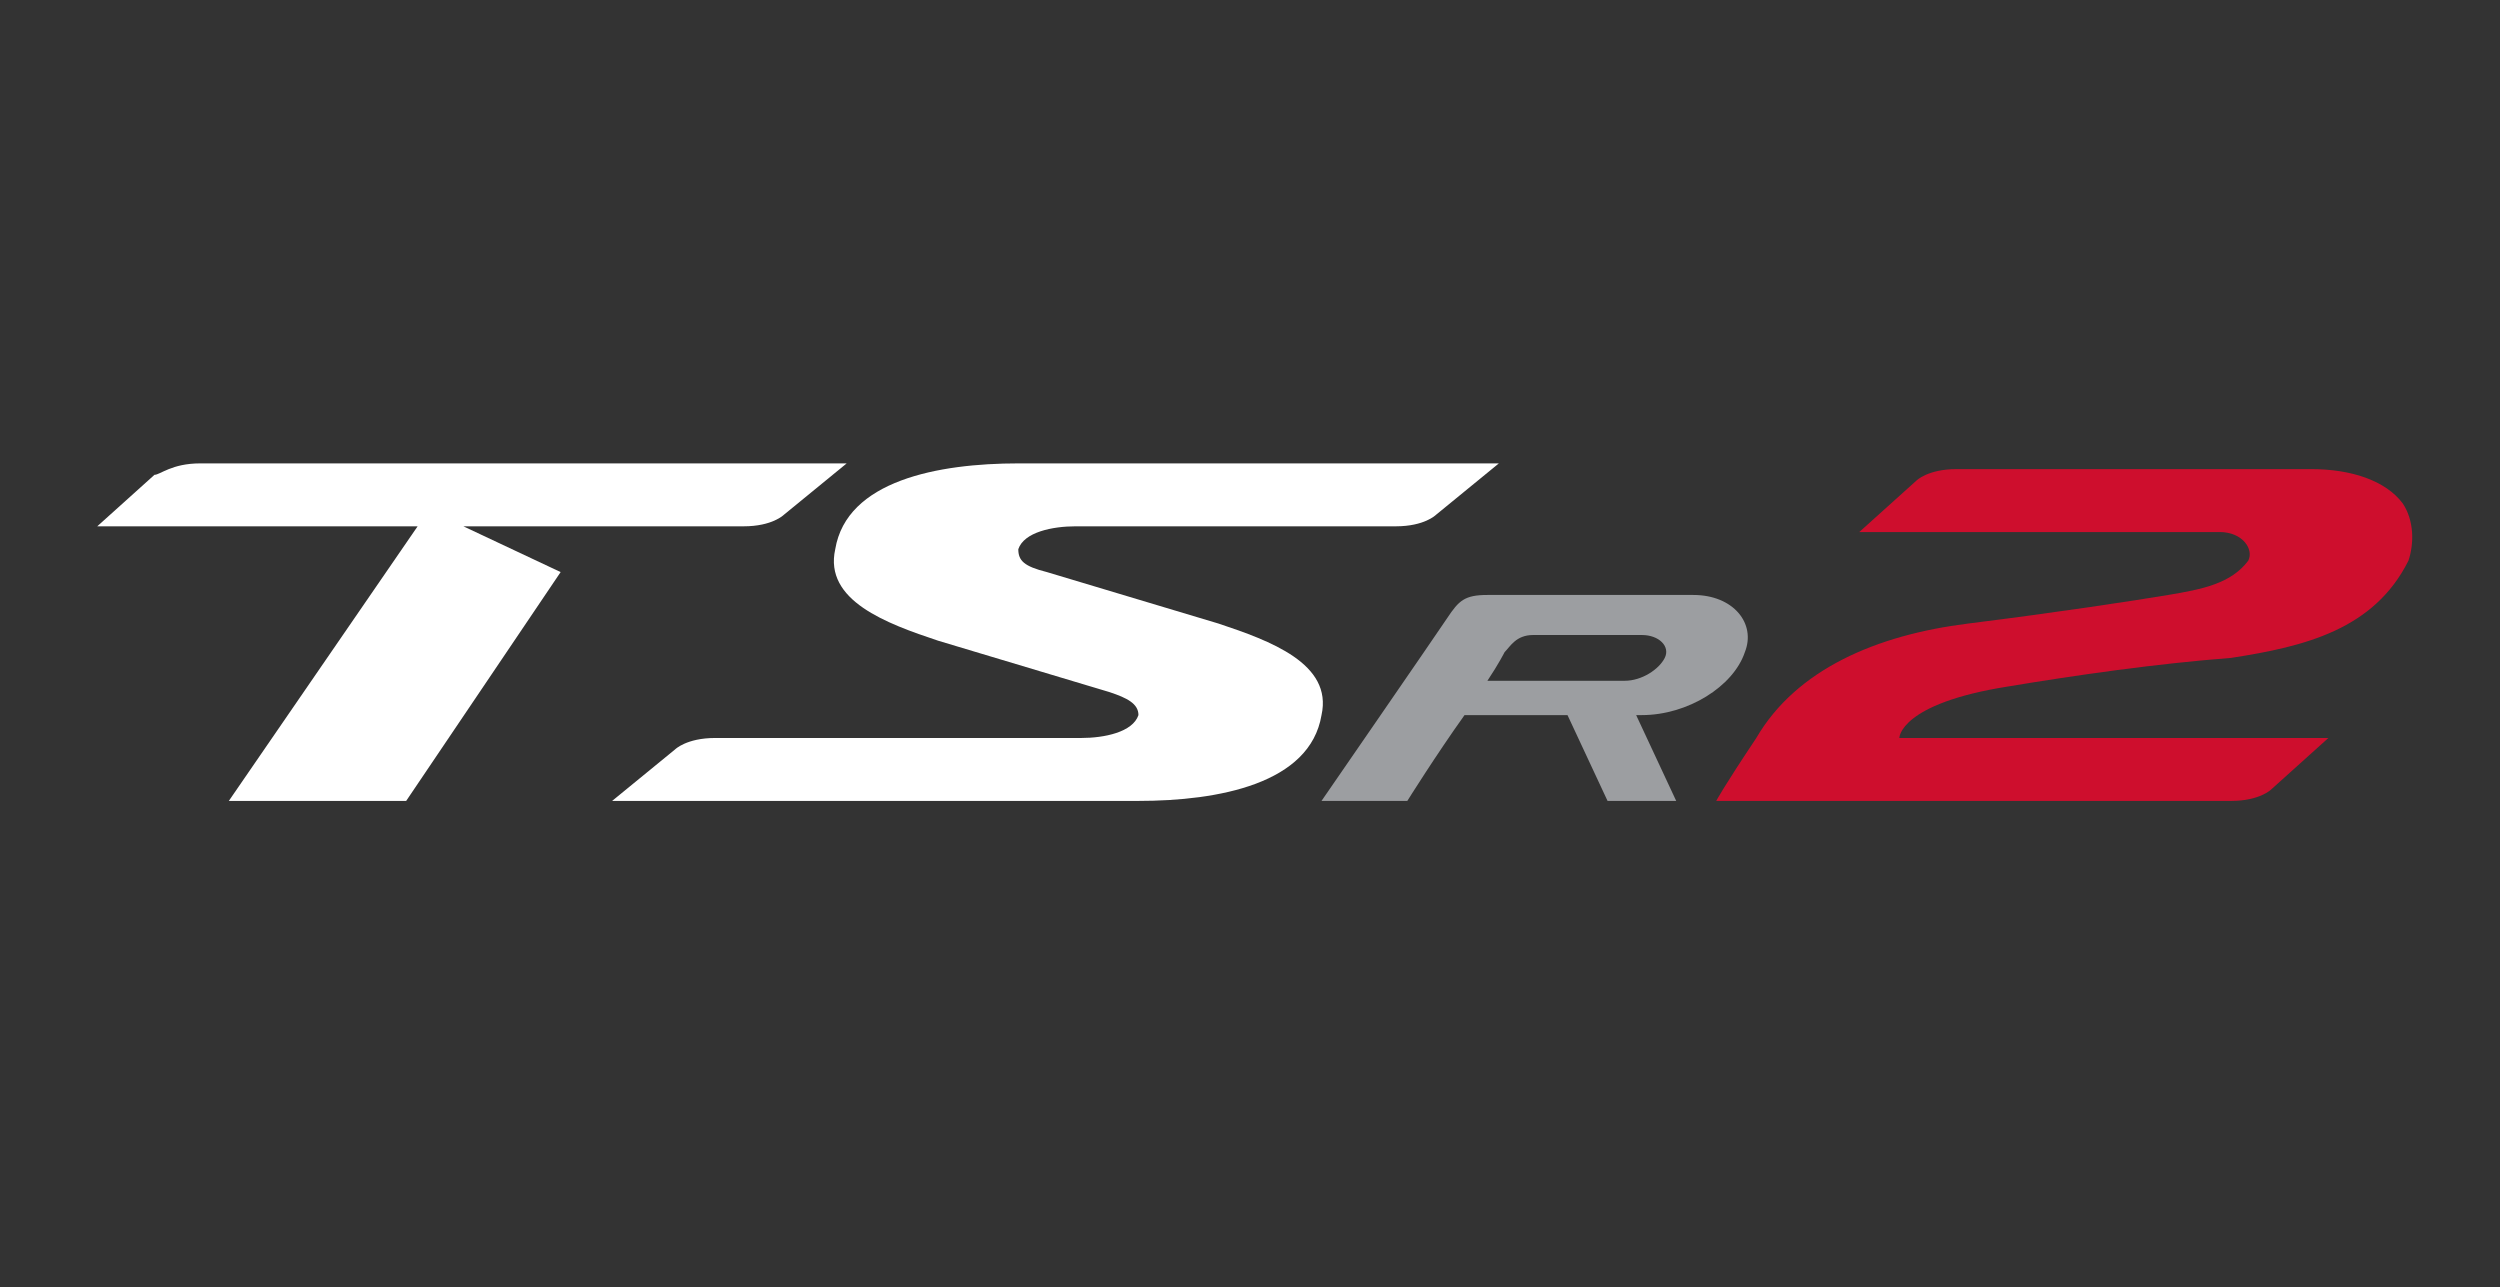 <?xml version="1.0" encoding="utf-8"?>
<!-- Generator: Adobe Illustrator 26.3.1, SVG Export Plug-In . SVG Version: 6.00 Build 0)  -->
<svg version="1.0" id="Layer_1" xmlns="http://www.w3.org/2000/svg" xmlns:xlink="http://www.w3.org/1999/xlink" x="0px" y="0px"
	 viewBox="0 0 43.7 22.5" style="enable-background:new 0 0 43.7 22.5;" xml:space="preserve">
<rect x="0" y="0" width="43.7" height="22.5" fill="#333333" stroke="none"/>
<style type="text/css">
	.st0{display:none;}
	.st1{display:inline;}
	.st2{fill:#CE0E2D;}
	.st3{fill:#020305;}
	.st4{fill:#9C9EA1;}
	.st5{display:inline;fill:#CE0E2D;}
	.st6{fill:#FFFFFF;}
</style>
<g id="TSR4" class="st0">
	<g class="st1">
		<path class="st2" d="M43.4,8l-3.1,0c-1.7,0-2.5,0.1-3.8,0.6L32.2,11c-0.5,0.3-0.8,0.5-1.1,1l-0.4,0.6h2h5L37.1,14H40l0.8-1.3h0.8
			c0.5,0,0.7-0.2,0.7-0.2l1.1-1h-1.9L43.4,8z M34.2,11.5l3.9-2.2C38.7,9,39,9,39.9,9l-1.4,2.5H34.2z"/>
	</g>
	<g class="st1">
		<g>
			<path class="st3" d="M19.2,12c0.4,0.1,0.5,0.2,0.5,0.4c-0.1,0.3-0.6,0.4-1,0.4c-0.4,0-6.5,0-6.5,0c-0.5,0-0.8,0.2-0.8,0.2l-1.1,1
				h9.3c1.4,0,3-0.3,3.3-1.5c0.2-0.9-0.9-1.4-1.8-1.7L18.1,10c-0.4-0.1-0.5-0.2-0.5-0.4c0.1-0.3,0.6-0.4,1-0.4c0.4,0,5.7,0,5.7,0
				C24.7,9.1,25,9,25,9l1.1-1h-8.5c-1.4,0-3.1,0.3-3.3,1.5c-0.2,0.9,0.9,1.3,1.8,1.6L19.2,12z"/>
			<path class="st3" d="M12.7,9.1c0.5,0,0.7-0.2,0.7-0.2l1.1-1L3,8C2.5,8,2.3,8.2,2.2,8.2l-1.1,1h5.7L3.6,14l3.2,0l2.8-4.1L7.7,9.1
				L12.7,9.1z"/>
			<path class="st4" d="M29.6,10.3c-0.1,0-3.4,0-3.7,0c-0.4,0-0.5,0.1-0.7,0.4C25,11,23,14,23,14l1.5,0c0,0,0.5-0.8,1-1.5h1.8
				l0.7,1.5h1.2l-0.7-1.5c0,0,0.1,0,0.1,0c0.8,0,1.6-0.5,1.8-1.1C30.7,10.9,30.3,10.3,29.6,10.3z M29.1,11.4
				c-0.1,0.2-0.4,0.4-0.7,0.4c0,0-2.4,0-2.4,0c0.2-0.3,0.3-0.5,0.3-0.5c0.1-0.1,0.3-0.3,0.5-0.3c0.1,0,1.9,0,1.9,0
				C29,11,29.2,11.2,29.1,11.4z"/>
		</g>
		<path class="st2" d="M24.5,14"/>
	</g>
</g>
<g id="TSR3" class="st0">
	<g class="st1">
		<g>
			<g>
				<path class="st2" d="M41.2,8.1h-6.5c-0.5,0-0.7,0.2-0.7,0.2l-1,0.9h6.4c0.5,0,0.4,0.5,0.3,0.7c-0.3,0.4-0.8,0.5-1.3,0.5h0h0H35
					c-0.5,0-0.7,0.2-0.7,0.2l-1.1,1h4.9c0.2,0,0.4,0.1,0.4,0.3c0.1,0.1,0,0.3-0.1,0.5c-0.3,0.4-0.9,0.5-1.5,0.5l-4.9,0
					c-0.5,0-0.7,0.2-0.7,0.2l-1,0.9h7.5c2.2,0,3.4-0.5,3.7-1.7c0.2-0.7-0.4-1.4-0.4-1.4s1-0.2,1.4-1.1C42.8,9.3,42.8,8.1,41.2,8.1z"
					/>
			</g>
		</g>
	</g>
	<g class="st1">
		<g>
			<path class="st3" d="M19.6,12.1c0.4,0.1,0.5,0.2,0.5,0.4c-0.1,0.3-0.6,0.4-1,0.4s-6.5,0-6.5,0c-0.5,0-0.7,0.2-0.7,0.2L10.8,14H20
				c1.4,0,3-0.3,3.3-1.5c0.2-0.9-0.9-1.3-1.8-1.6l-3-0.9c-0.4-0.1-0.5-0.2-0.5-0.4c0.1-0.3,0.6-0.4,1-0.4s5.6,0,5.6,0
				c0.5,0,0.7-0.2,0.7-0.2l1.1-0.9H18c-1.4,0-3,0.3-3.3,1.5c-0.2,0.9,0.9,1.3,1.8,1.6L19.6,12.1z"/>
			<path class="st3" d="M13.2,9.2c0.5,0,0.7-0.2,0.7-0.2L15,8.1l-11.4,0c-0.4,0-0.7,0.2-0.7,0.2l-1,0.9h5.6L4.1,14l3.2,0l2.7-4
				L8.2,9.2L13.2,9.2z"/>
			<path class="st4" d="M29.8,10.4c-0.1,0-3.4,0-3.7,0c-0.4,0-0.5,0.1-0.7,0.4c-0.2,0.3-2.2,3.2-2.2,3.2l1.5,0c0,0,0.5-0.8,1-1.5
				h1.8l0.7,1.5h1.2l-0.7-1.5c0,0,0.1,0,0.1,0c0.8,0,1.6-0.5,1.8-1.1C31,10.9,30.6,10.4,29.8,10.4z M29.4,11.5
				c-0.1,0.2-0.4,0.4-0.7,0.4c0,0-2.4,0-2.4,0c0.2-0.3,0.3-0.5,0.3-0.5c0.1-0.1,0.2-0.3,0.5-0.3c0.1,0,1.9,0,1.9,0
				C29.3,11.1,29.5,11.2,29.4,11.5z"/>
		</g>
		<path class="st2" d="M24.8,14"/>
	</g>
</g>
<g id="TSR2_x2B_" class="st0">
	<g class="st1">
		<g>
			<path class="st3" d="M18.2,11.6c0.3,0.1,0.5,0.2,0.5,0.4c0,0.3-0.5,0.3-0.8,0.3s-5.6,0-5.6,0c-0.4,0-0.6,0.2-0.6,0.2l-1,0.8h8
				c1.2,0,2.6-0.2,2.8-1.3c0.1-0.8-0.7-1.2-1.6-1.4l-2.6-0.8c-0.3-0.1-0.5-0.2-0.5-0.4c0-0.3,0.5-0.3,0.8-0.3s4.9,0,4.9,0
				c0.4,0,0.6-0.2,0.6-0.2l1-0.8h-7.3c-1.2,0-2.6,0.3-2.8,1.3c-0.1,0.8,0.8,1.1,1.6,1.4L18.2,11.6z"/>
			<path class="st3" d="M12.6,9.1C13,9.1,13.2,9,13.2,9l1-0.8l-9.9,0c-0.4,0-0.6,0.1-0.6,0.2L2.7,9.2h4.9l-2.8,4.2l2.8,0l2.4-3.5
				L8.3,9.2L12.6,9.1z"/>
			<path class="st4" d="M27.1,10.2c0,0-2.9,0-3.2,0c-0.3,0-0.4,0.1-0.6,0.3c-0.2,0.2-1.9,2.8-1.9,2.8l1.3,0c0,0,0.4-0.7,0.9-1.3h1.6
				l0.6,1.3h1.1l-0.6-1.3c0,0,0.1,0,0.1,0c0.7,0,1.4-0.4,1.6-0.9C28.1,10.6,27.7,10.2,27.1,10.2z M26.7,11.1
				c-0.1,0.2-0.3,0.3-0.6,0.3c0,0-2.1,0-2.1,0c0.2-0.2,0.3-0.4,0.3-0.4c0.1-0.1,0.2-0.2,0.4-0.2c0.1,0,1.6,0,1.7,0
				C26.6,10.8,26.8,10.9,26.7,11.1z"/>
		</g>
		<path class="st2" d="M22.8,13.3"/>
	</g>
	<path class="st5" d="M35.6,12.3h-5.3c0,0,0-0.5,1.6-0.7c1.1-0.2,2.2-0.3,3.4-0.5c1.1-0.2,2.2-0.4,2.7-1.5C38.1,9.4,38.2,9,38,8.7
		c-0.2-0.4-0.8-0.6-1.4-0.6h-5.4c-0.4,0-0.6,0.2-0.6,0.2l-0.9,0.8h5.6c0.4,0,0.6,0.2,0.4,0.4c-0.2,0.3-0.7,0.4-1.2,0.5
		c-0.6,0.1-1.7,0.2-3.1,0.4c-1.4,0.2-2.7,0.7-3.2,1.8c-0.5,0.8-0.5,1-0.5,1H35L35.6,12.3z"/>
	<path class="st5" d="M39,12.3l0.6-0.9h-1.3l-0.6,0.9h-1.4l-0.6,1h1.1l0.3,0l-0.6,1h1.3l0.6-1h1c0.3,0,0.4-0.1,0.5-0.1
		c0.1-0.1,0.8-0.8,0.8-0.8H39z"/>
</g>
<g id="TSR2_Reverse">
	<g>
		<g>
			<path class="st2" d="M42,8.8c-0.3-0.4-0.9-0.6-1.6-0.6h-6.2c-0.5,0-0.7,0.2-0.7,0.2l-1,0.9h6.3c0.4,0,0.6,0.3,0.5,0.5
				c-0.3,0.4-0.8,0.5-1.4,0.6c-0.6,0.1-1.9,0.3-3.5,0.5c-1.6,0.2-3,0.8-3.7,2C30.1,13.8,30,14,30,14l9,0c0.5,0,0.7-0.2,0.7-0.2
				l1-0.9h-7.5c0,0,0-0.6,1.9-0.9c1.2-0.2,2.6-0.4,3.9-0.5c1.3-0.2,2.5-0.5,3.1-1.7C42.2,9.5,42.2,9.1,42,8.8z"/>
		</g>
	</g>
	<g>
		<g>
			<path class="st6" d="M19.4,12.1c0.3,0.1,0.5,0.2,0.5,0.4c-0.1,0.3-0.6,0.4-1,0.4c-0.4,0-6.4,0-6.4,0c-0.5,0-0.7,0.2-0.7,0.2
				L10.7,14h9.2c1.4,0,3-0.3,3.2-1.5c0.2-0.9-0.9-1.3-1.8-1.6l-3-0.9c-0.4-0.1-0.5-0.2-0.5-0.4c0.1-0.3,0.6-0.4,1-0.4
				c0.4,0,5.6,0,5.6,0c0.5,0,0.7-0.2,0.7-0.2l1.1-0.9h-8.4c-1.4,0-3,0.3-3.2,1.5c-0.2,0.9,0.9,1.3,1.8,1.6L19.4,12.1z"/>
			<path class="st6" d="M13,9.2c0.5,0,0.7-0.2,0.7-0.2l1.1-0.9l-11.3,0C3,8.1,2.8,8.3,2.7,8.3l-1,0.9h5.6L4,14l3.1,0l2.7-4L8.1,9.2
				L13,9.2z"/>
			<path class="st4" d="M29.6,10.4c-0.1,0-3.3,0-3.6,0c-0.4,0-0.5,0.1-0.7,0.4c-0.2,0.3-2.2,3.2-2.2,3.2l1.5,0c0,0,0.5-0.8,1-1.5
				h1.8l0.7,1.5h1.2l-0.7-1.5c0,0,0.1,0,0.1,0c0.8,0,1.6-0.5,1.8-1.1C30.7,10.9,30.3,10.4,29.6,10.4z M29.1,11.5
				c-0.1,0.2-0.4,0.4-0.7,0.4c0,0-2.4,0-2.4,0c0.2-0.3,0.3-0.5,0.3-0.5c0.1-0.1,0.2-0.3,0.5-0.3c0.1,0,1.9,0,1.9,0
				C29,11.1,29.2,11.3,29.1,11.5z"/>
		</g>
		<path class="st2" d="M24.6,14"/>
	</g>
</g>
<g id="TSR2" class="st0">
	<g class="st1">
		<g>
			<path class="st2" d="M42.3,9.1c-0.3-0.4-0.9-0.7-1.6-0.7h-6.2c-0.5,0-0.7,0.2-0.7,0.2l-1,0.9h6.4c0.5,0,0.6,0.3,0.5,0.5
				c-0.3,0.4-0.8,0.5-1.4,0.6c-0.7,0.1-2,0.3-3.6,0.5c-1.6,0.2-3.1,0.8-3.7,2c-0.5,1-0.6,1.2-0.6,1.2l9.1,0c0.5,0,0.7-0.2,0.7-0.2
				l1-0.9h-7.6c0,0,0-0.6,1.9-0.9c1.2-0.2,2.6-0.4,3.9-0.6c1.3-0.2,2.6-0.5,3.1-1.7C42.5,9.9,42.5,9.5,42.3,9.1z"/>
		</g>
	</g>
	<g class="st1">
		<g>
			<path class="st3" d="M19.5,12.5c0.4,0.1,0.5,0.2,0.5,0.4c-0.1,0.3-0.6,0.4-1,0.4c-0.4,0-6.5,0-6.5,0c-0.5,0-0.7,0.2-0.7,0.2
				l-1.1,0.9H20c1.4,0,3-0.3,3.3-1.5c0.2-0.9-0.9-1.4-1.8-1.6l-3-0.9c-0.4-0.1-0.5-0.2-0.5-0.4c0.1-0.3,0.6-0.4,1-0.4
				c0.4,0,5.7,0,5.7,0c0.5,0,0.7-0.2,0.7-0.2l1.1-0.9h-8.4c-1.4,0-3,0.3-3.3,1.5c-0.2,0.9,0.9,1.3,1.8,1.6L19.5,12.5z"/>
			<path class="st3" d="M13.1,9.6c0.5,0,0.7-0.2,0.7-0.2l1.1-0.9l-11.4,0C3,8.5,2.8,8.7,2.7,8.7l-1,0.9h5.6L4,14.4l3.2,0l2.7-4
				L8.2,9.6L13.1,9.6z"/>
			<path class="st4" d="M29.8,10.8c-0.1,0-3.4,0-3.7,0c-0.4,0-0.5,0.1-0.7,0.4c-0.2,0.3-2.2,3.2-2.2,3.2l1.5,0c0,0,0.5-0.8,1-1.5
				h1.8l0.7,1.5h1.2L28.9,13c0,0,0.1,0,0.1,0c0.8,0,1.6-0.5,1.8-1.1C31,11.3,30.5,10.8,29.8,10.8z M29.4,11.9
				c-0.1,0.2-0.4,0.4-0.7,0.4c0,0-2.4,0-2.4,0c0.2-0.3,0.3-0.5,0.3-0.5c0.1-0.1,0.2-0.3,0.5-0.3c0.1,0,1.9,0,1.9,0
				C29.3,11.5,29.5,11.7,29.4,11.9z"/>
		</g>
		<path class="st2" d="M24.8,14.4"/>
	</g>
</g>
<g id="TSR1_Reverse" class="st0">
	<g class="st1">
		<g>
			<path class="st2" d="M36.4,14.5l4.3-6.3h-2.7c-0.5,0-0.8,0.2-0.8,0.2l-1.2,1h1.4l-3.5,5.1H36.4z"/>
		</g>
	</g>
	<g class="st1">
		<g>
			<path class="st6" d="M22.5,12.4c0.4,0.1,0.6,0.2,0.6,0.5c-0.1,0.4-0.6,0.4-1,0.4c-0.4,0-6.9,0-6.9,0c-0.5,0-0.8,0.2-0.8,0.2
				l-1.2,1h9.8c1.5,0,3.2-0.3,3.4-1.5c0.2-1-0.9-1.4-1.9-1.7l-3.2-1c-0.4-0.1-0.6-0.2-0.6-0.5c0.1-0.4,0.6-0.4,1-0.4c0.4,0,6,0,6,0
				c0.5,0,0.8-0.2,0.8-0.2l1.2-1h-8.9c-1.5,0-3.2,0.3-3.5,1.6c-0.2,1,0.9,1.4,1.9,1.7L22.5,12.4z"/>
			<path class="st6" d="M15.8,9.4c0.5,0,0.7-0.2,0.7-0.2l1.2-1l-12.1,0c-0.5,0-0.7,0.2-0.8,0.2l-1.1,1h5.9l-3.4,5.1l3.4,0l2.9-4.3
				l-1.9-0.8L15.8,9.4z"/>
			<path class="st4" d="M33.4,10.6c-0.1,0-3.6,0-3.9,0c-0.4,0-0.5,0.1-0.7,0.4c-0.2,0.3-2.3,3.4-2.3,3.4l1.6,0c0,0,0.5-0.8,1-1.5
				h1.9l0.7,1.5h1.3l-0.7-1.5c0,0,0.1,0,0.1,0c0.9,0,1.7-0.5,1.9-1.1C34.7,11.2,34.2,10.6,33.4,10.6z M33,11.8
				c-0.1,0.2-0.4,0.4-0.7,0.4c0,0-2.6,0-2.6,0c0.2-0.3,0.3-0.5,0.4-0.5c0.1-0.1,0.3-0.3,0.5-0.3c0.1,0,2,0,2,0
				C32.9,11.4,33.1,11.5,33,11.8z"/>
		</g>
		<path class="st2" d="M28.1,14.5"/>
	</g>
</g>
<g id="TSR1" class="st0">
	<g class="st1">
		<g>
			<path class="st2" d="M36.4,14.6l4.3-6.3h-2.7c-0.5,0-0.8,0.2-0.8,0.2l-1.2,1h1.4l-3.5,5.1H36.4z"/>
		</g>
	</g>
	<g class="st1">
		<g>
			<path class="st3" d="M22.5,12.6c0.4,0.1,0.6,0.2,0.6,0.5c-0.1,0.4-0.6,0.4-1,0.4c-0.4,0-6.9,0-6.9,0c-0.5,0-0.8,0.2-0.8,0.2
				l-1.2,1h9.8c1.5,0,3.2-0.3,3.4-1.5c0.2-1-0.9-1.4-1.9-1.7l-3.2-1c-0.4-0.1-0.6-0.2-0.6-0.5c0.1-0.4,0.6-0.4,1-0.4c0.4,0,6,0,6,0
				c0.5,0,0.8-0.2,0.8-0.2l1.2-1h-8.9c-1.5,0-3.2,0.3-3.5,1.6c-0.2,1,0.9,1.4,1.9,1.7L22.5,12.6z"/>
			<path class="st3" d="M15.8,9.5c0.5,0,0.7-0.2,0.7-0.2l1.2-1l-12.1,0c-0.5,0-0.7,0.2-0.8,0.2l-1.1,1h5.9l-3.4,5.1l3.4,0l2.9-4.3
				l-1.9-0.8L15.8,9.5z"/>
			<path class="st4" d="M33.4,10.8c-0.1,0-3.6,0-3.9,0c-0.4,0-0.5,0.1-0.7,0.4c-0.2,0.3-2.3,3.4-2.3,3.4l1.6,0c0,0,0.5-0.8,1-1.5
				h1.9l0.7,1.5h1.3l-0.7-1.5c0,0,0.1,0,0.1,0c0.9,0,1.7-0.5,1.9-1.1C34.7,11.3,34.2,10.8,33.4,10.8z M33,11.9
				c-0.1,0.2-0.4,0.4-0.7,0.4c0,0-2.6,0-2.6,0c0.2-0.3,0.3-0.5,0.4-0.5c0.1-0.1,0.3-0.3,0.5-0.3c0.1,0,2,0,2,0
				C32.9,11.5,33.1,11.7,33,11.9z"/>
		</g>
		<path class="st2" d="M28.1,14.6"/>
	</g>
</g>
</svg>
